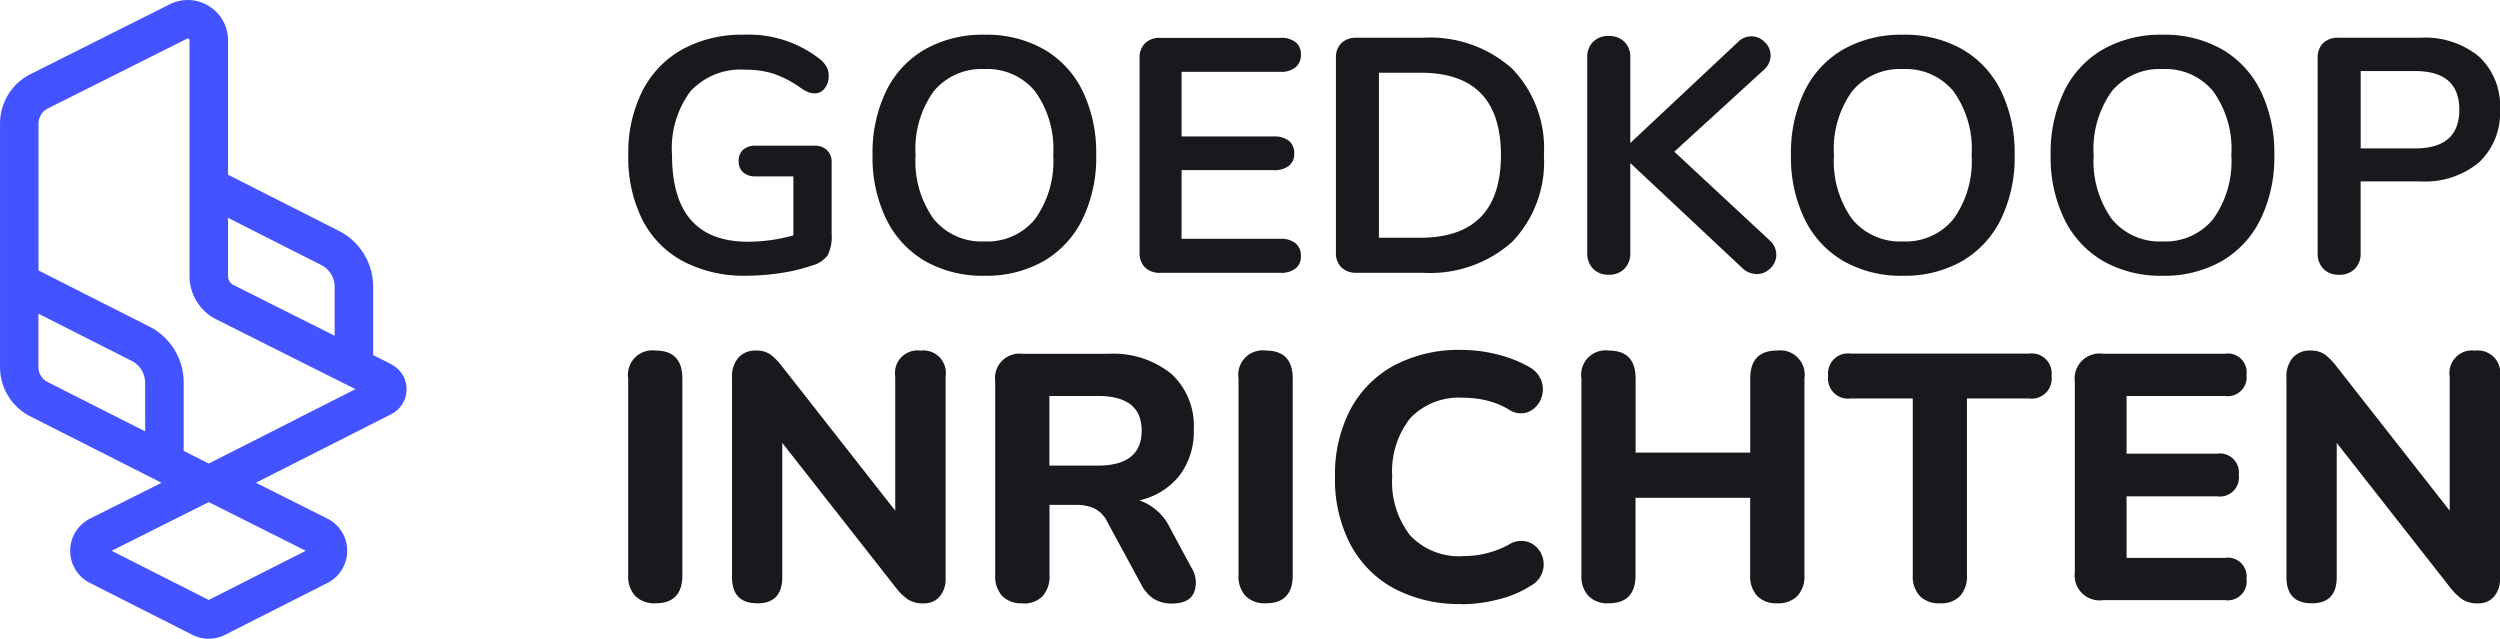 <svg xmlns="http://www.w3.org/2000/svg" width="100" height="25.548" viewBox="0 0 100 25.548">
  <g id="Group_390" data-name="Group 390" transform="translate(-67.217 -59.716)">
    <g id="Group_356" data-name="Group 356" transform="translate(92.345 61.105)">
      <path id="Path_49" data-name="Path 49" d="M-570.6-592.028a.627.627,0,0,1,.186.473v2.867a1.7,1.7,0,0,1-.16.866,1.164,1.164,0,0,1-.653.414,6.866,6.866,0,0,1-1.24.294,9.235,9.235,0,0,1-1.36.106,5.252,5.252,0,0,1-2.52-.573,3.88,3.88,0,0,1-1.634-1.66,5.554,5.554,0,0,1-.566-2.594,5.492,5.492,0,0,1,.566-2.568,3.959,3.959,0,0,1,1.608-1.666,4.96,4.96,0,0,1,2.453-.58,4.61,4.61,0,0,1,3.081,1.013,1.057,1.057,0,0,1,.233.293.763.763,0,0,1,.074.347.763.763,0,0,1-.16.493.48.48,0,0,1-.387.2.736.736,0,0,1-.266-.046,1.577,1.577,0,0,1-.28-.154,4.248,4.248,0,0,0-1.094-.58,3.677,3.677,0,0,0-1.146-.166,2.732,2.732,0,0,0-2.193.86,3.821,3.821,0,0,0-.74,2.554q0,3.467,3.04,3.467a6.783,6.783,0,0,0,1.814-.253v-2.361h-1.508a.723.723,0,0,1-.5-.161.572.572,0,0,1-.18-.453.574.574,0,0,1,.18-.453.723.723,0,0,1,.5-.16h2.361a.683.683,0,0,1,.493.179" transform="translate(578.551 596.648)" fill="#18181d"/>
      <path id="Path_50" data-name="Path 50" d="M-551.18-589.275a3.962,3.962,0,0,0,.727-2.559,3.938,3.938,0,0,0-.727-2.554,2.466,2.466,0,0,0-2.02-.887,2.481,2.481,0,0,0-2.033.887,3.944,3.944,0,0,0-.726,2.554,3.967,3.967,0,0,0,.726,2.559,2.473,2.473,0,0,0,2.033.894,2.459,2.459,0,0,0,2.02-.894m-4.4,1.68a3.926,3.926,0,0,1-1.553-1.68,5.64,5.64,0,0,1-.547-2.559,5.667,5.667,0,0,1,.54-2.554,3.885,3.885,0,0,1,1.553-1.674,4.677,4.677,0,0,1,2.387-.587,4.643,4.643,0,0,1,2.38.587,3.9,3.9,0,0,1,1.547,1.674,5.675,5.675,0,0,1,.539,2.554,5.649,5.649,0,0,1-.546,2.559,3.929,3.929,0,0,1-1.553,1.68,4.62,4.62,0,0,1-2.367.587,4.648,4.648,0,0,1-2.38-.587" transform="translate(567.454 596.649)" fill="#18181d"/>
      <path id="Path_51" data-name="Path 51" d="M-534.653-587.2a.8.8,0,0,1-.22-.6v-7.774a.8.8,0,0,1,.22-.6.838.838,0,0,1,.606-.213h4.814a.932.932,0,0,1,.6.172.6.6,0,0,1,.213.494.635.635,0,0,1-.213.513.9.9,0,0,1-.6.18h-3.96v2.586h3.693a.932.932,0,0,1,.6.174.617.617,0,0,1,.213.507.6.6,0,0,1-.213.493.93.93,0,0,1-.6.173h-3.693v2.746h3.96a.91.91,0,0,1,.6.18.638.638,0,0,1,.213.514.6.6,0,0,1-.213.493.928.928,0,0,1-.6.174h-4.814a.838.838,0,0,1-.606-.214" transform="translate(555.328 596.512)" fill="#18181d"/>
      <path id="Path_52" data-name="Path 52" d="M-514.743-588.391q3.241,0,3.24-3.307t-3.24-3.294h-1.64v6.6Zm-3.14,1.187a.8.8,0,0,1-.22-.6v-7.774a.8.8,0,0,1,.22-.6.835.835,0,0,1,.606-.213h2.64a4.935,4.935,0,0,1,3.581,1.234,4.593,4.593,0,0,1,1.272,3.46,4.612,4.612,0,0,1-1.272,3.473,4.937,4.937,0,0,1-3.581,1.234h-2.64a.836.836,0,0,1-.606-.214" transform="translate(546.412 596.512)" fill="#18181d"/>
      <path id="Path_53" data-name="Path 53" d="M-489.072-587.788a.741.741,0,0,1-.234.54.755.755,0,0,1-.553.233.852.852,0,0,1-.614-.28l-4.439-4.16v3.6a.864.864,0,0,1-.234.627.842.842,0,0,1-.634.24.827.827,0,0,1-.621-.24.863.863,0,0,1-.233-.627v-7.828a.841.841,0,0,1,.233-.621.841.841,0,0,1,.621-.233.856.856,0,0,1,.634.233.842.842,0,0,1,.234.621v3.427l4.294-4.027a.751.751,0,0,1,.546-.241.742.742,0,0,1,.54.234.74.74,0,0,1,.233.54.764.764,0,0,1-.266.561l-3.587,3.28,3.814,3.547a.774.774,0,0,1,.267.573" transform="translate(534.996 596.588)" fill="#18181d"/>
      <path id="Path_54" data-name="Path 54" d="M-472.737-589.275a3.961,3.961,0,0,0,.727-2.559,3.938,3.938,0,0,0-.727-2.554,2.465,2.465,0,0,0-2.02-.887,2.482,2.482,0,0,0-2.033.887,3.943,3.943,0,0,0-.726,2.554,3.967,3.967,0,0,0,.726,2.559,2.474,2.474,0,0,0,2.033.894,2.458,2.458,0,0,0,2.02-.894m-4.4,1.68a3.924,3.924,0,0,1-1.553-1.68,5.646,5.646,0,0,1-.546-2.559,5.675,5.675,0,0,1,.54-2.554,3.885,3.885,0,0,1,1.553-1.674,4.675,4.675,0,0,1,2.387-.587,4.642,4.642,0,0,1,2.38.587,3.893,3.893,0,0,1,1.547,1.674,5.674,5.674,0,0,1,.54,2.554,5.647,5.647,0,0,1-.547,2.559,3.924,3.924,0,0,1-1.553,1.68,4.619,4.619,0,0,1-2.367.587,4.645,4.645,0,0,1-2.38-.587" transform="translate(525.747 596.649)" fill="#18181d"/>
      <path id="Path_55" data-name="Path 55" d="M-450.556-589.275a3.961,3.961,0,0,0,.727-2.559,3.938,3.938,0,0,0-.727-2.554,2.466,2.466,0,0,0-2.02-.887,2.482,2.482,0,0,0-2.033.887,3.944,3.944,0,0,0-.726,2.554,3.967,3.967,0,0,0,.726,2.559,2.475,2.475,0,0,0,2.033.894,2.458,2.458,0,0,0,2.02-.894m-4.4,1.68a3.926,3.926,0,0,1-1.553-1.68,5.642,5.642,0,0,1-.547-2.559,5.668,5.668,0,0,1,.54-2.554,3.887,3.887,0,0,1,1.553-1.674,4.677,4.677,0,0,1,2.387-.587,4.643,4.643,0,0,1,2.38.587,3.894,3.894,0,0,1,1.546,1.674,5.668,5.668,0,0,1,.54,2.554,5.642,5.642,0,0,1-.547,2.559,3.925,3.925,0,0,1-1.553,1.68,4.621,4.621,0,0,1-2.367.587,4.648,4.648,0,0,1-2.38-.587" transform="translate(513.954 596.649)" fill="#18181d"/>
      <path id="Path_56" data-name="Path 56" d="M-430.357-591.964q1.774,0,1.774-1.548t-1.774-1.547h-2.172v3.095Zm-3.66,4.819a.855.855,0,0,1-.233-.633v-7.8a.8.8,0,0,1,.22-.6.836.836,0,0,1,.607-.214h3.28a3.393,3.393,0,0,1,2.346.753,2.692,2.692,0,0,1,.841,2.114,2.712,2.712,0,0,1-.841,2.12,3.373,3.373,0,0,1-2.346.76h-2.387v2.867a.856.856,0,0,1-.234.633.857.857,0,0,1-.634.234.841.841,0,0,1-.62-.234" transform="translate(501.828 596.512)" fill="#18181d"/>
    </g>
    <g id="Group_357" data-name="Group 357" transform="translate(92.345 73.711)">
      <path id="Path_57" data-name="Path 57" d="M-577.114-559.428a1.065,1.065,0,0,1-.811-.294,1.147,1.147,0,0,1-.28-.825v-7.871a.977.977,0,0,1,1.091-1.119q1.076,0,1.076,1.119v7.871q0,1.12-1.076,1.119" transform="translate(578.205 569.564)" fill="#18181d"/>
      <path id="Path_58" data-name="Path 58" d="M-564.514-559.428q-1.005,0-1.006-1.049v-7.969a1.156,1.156,0,0,1,.258-.811.9.9,0,0,1,.693-.279.983.983,0,0,1,.573.147,2.434,2.434,0,0,1,.475.483l4.53,5.774V-568.5a.9.9,0,0,1,1.007-1.034.9.9,0,0,1,1.007,1.034v8.068a1.077,1.077,0,0,1-.237.734.809.809,0,0,1-.643.273,1.1,1.1,0,0,1-.622-.154,2.3,2.3,0,0,1-.5-.489l-4.531-5.775v5.369q0,1.05-1.006,1.049" transform="translate(569.673 569.564)" fill="#18181d"/>
      <path id="Path_59" data-name="Path 59" d="M-531.193-564.678h1.943q1.748,0,1.748-1.4,0-1.383-1.748-1.384h-1.943Zm-1.077,5.509a1.065,1.065,0,0,1-.811-.294,1.147,1.147,0,0,1-.28-.825v-7.76a.977.977,0,0,1,1.1-1.1h3.4a3.7,3.7,0,0,1,2.544.8,2.822,2.822,0,0,1,.9,2.223,2.918,2.918,0,0,1-.567,1.839,2.838,2.838,0,0,1-1.614,1,2.116,2.116,0,0,1,1.216,1.077l.867,1.608a1.116,1.116,0,0,1,.112.986c-.121.3-.415.454-.881.454a1.341,1.341,0,0,1-.756-.2,1.558,1.558,0,0,1-.5-.6l-1.342-2.474a1.146,1.146,0,0,0-.517-.531,1.744,1.744,0,0,0-.727-.14h-1.063v2.824a1.165,1.165,0,0,1-.273.825,1.042,1.042,0,0,1-.8.294" transform="translate(548.041 569.306)" fill="#18181d"/>
      <path id="Path_60" data-name="Path 60" d="M-502.542-559.428a1.064,1.064,0,0,1-.811-.294,1.146,1.146,0,0,1-.28-.825v-7.871a.977.977,0,0,1,1.091-1.119q1.076,0,1.077,1.119v7.871q0,1.12-1.077,1.119" transform="translate(528.046 569.564)" fill="#18181d"/>
      <path id="Path_61" data-name="Path 61" d="M-486.769-559.457a5.537,5.537,0,0,1-2.727-.629,4.307,4.307,0,0,1-1.74-1.768,5.637,5.637,0,0,1-.608-2.691,5.605,5.605,0,0,1,.608-2.678,4.3,4.3,0,0,1,1.74-1.768,5.53,5.53,0,0,1,2.727-.629,5.819,5.819,0,0,1,1.419.181,4.929,4.929,0,0,1,1.252.489,1.045,1.045,0,0,1,.531.63,1.018,1.018,0,0,1-.063.713.933.933,0,0,1-.5.475.839.839,0,0,1-.755-.1,3.125,3.125,0,0,0-.881-.363,3.929,3.929,0,0,0-.937-.112,2.691,2.691,0,0,0-2.132.818,3.433,3.433,0,0,0-.72,2.342,3.46,3.46,0,0,0,.72,2.349,2.677,2.677,0,0,0,2.132.825,3.924,3.924,0,0,0,.916-.112,3.617,3.617,0,0,0,.9-.35.924.924,0,0,1,.783-.1.918.918,0,0,1,.5.448.983.983,0,0,1,.077.685.957.957,0,0,1-.476.609,4.276,4.276,0,0,1-1.279.545,5.85,5.85,0,0,1-1.489.2" transform="translate(520.116 569.622)" fill="#18181d"/>
      <path id="Path_62" data-name="Path 62" d="M-460.643-559.428a1.065,1.065,0,0,1-.811-.294,1.147,1.147,0,0,1-.28-.825v-7.871a.976.976,0,0,1,1.091-1.119q1.076,0,1.076,1.119v2.963h4.586v-2.963q0-1.12,1.077-1.119a.976.976,0,0,1,1.09,1.119v7.871a1.146,1.146,0,0,1-.28.825,1.064,1.064,0,0,1-.81.294,1.047,1.047,0,0,1-.8-.294,1.147,1.147,0,0,1-.28-.825v-3.1h-4.586v3.1q0,1.12-1.076,1.119" transform="translate(499.863 569.564)" fill="#18181d"/>
      <path id="Path_63" data-name="Path 63" d="M-427.107-559.169a1.063,1.063,0,0,1-.811-.294,1.144,1.144,0,0,1-.28-.825v-7.075h-2.475a.8.8,0,0,1-.909-.9.8.8,0,0,1,.909-.894h7.117a.8.8,0,0,1,.909.894.8.8,0,0,1-.909.9h-2.475v7.075a1.165,1.165,0,0,1-.273.825,1.04,1.04,0,0,1-.8.294" transform="translate(479.581 569.306)" fill="#18181d"/>
      <path id="Path_64" data-name="Path 64" d="M-400.3-559.294a1,1,0,0,1-1.132-1.132v-7.593a1,1,0,0,1,1.132-1.132h4.88a.747.747,0,0,1,.853.838.754.754,0,0,1-.853.853h-3.943v2.307h3.621a.761.761,0,0,1,.867.853.76.76,0,0,1-.867.853h-3.621v2.461h3.943a.748.748,0,0,1,.853.839.754.754,0,0,1-.853.853Z" transform="translate(459.298 569.305)" fill="#18181d"/>
      <path id="Path_65" data-name="Path 65" d="M-374.582-559.428q-1.006,0-1.007-1.049v-7.969a1.156,1.156,0,0,1,.258-.811.9.9,0,0,1,.693-.279.983.983,0,0,1,.573.147,2.428,2.428,0,0,1,.476.483l4.53,5.774V-568.5a.9.9,0,0,1,1.007-1.034.9.9,0,0,1,1.007,1.034v8.068a1.076,1.076,0,0,1-.237.734.809.809,0,0,1-.643.273,1.1,1.1,0,0,1-.622-.154,2.3,2.3,0,0,1-.5-.489l-4.531-5.775v5.369q0,1.05-1.006,1.049" transform="translate(441.919 569.564)" fill="#18181d"/>
    </g>
    <path id="Path_48" data-name="Path 48" d="M-653.427-588.979a.072.072,0,0,1-.064,0l-.97-.491v-2.73a2.507,2.507,0,0,0-1.381-2.247l-4.425-2.24v-5.867a.684.684,0,0,1,.379-.615l5.557-2.787a.066.066,0,0,1,.07,0,.064.064,0,0,1,.034.06v9.429a1.933,1.933,0,0,0,1.072,1.737l5.565,2.791Zm-.032,5.472-3.883-1.966,3.883-1.948,3.883,1.947ZM-656-590.25l-3.9-1.972a.674.674,0,0,1-.371-.6v-2.136l3.73,1.888a.975.975,0,0,1,.537.874Zm3.312-8.542,3.73,1.888a.974.974,0,0,1,.536.873v1.956l-4.043-2.028a.4.4,0,0,1-.223-.361Zm6.528,5.852-.722-.361v-2.728a2.506,2.506,0,0,0-1.381-2.247l-4.425-2.24v-5.375a1.6,1.6,0,0,0-.764-1.371,1.6,1.6,0,0,0-1.569-.069l-5.557,2.786a2.217,2.217,0,0,0-1.229,1.991v9.728a2.208,2.208,0,0,0,1.216,1.978l5.242,2.654-2.851,1.43a1.435,1.435,0,0,0-.8,1.288,1.435,1.435,0,0,0,.792,1.291l4.095,2.073a1.441,1.441,0,0,0,.653.156,1.442,1.442,0,0,0,.653-.156l4.095-2.074a1.436,1.436,0,0,0,.792-1.291,1.436,1.436,0,0,0-.8-1.288l-2.852-1.43,5.411-2.741a1.117,1.117,0,0,0,.615-1,1.117,1.117,0,0,0-.619-1" transform="translate(729.025 667.221)" fill="#4353ff"/>
  </g>
</svg>
